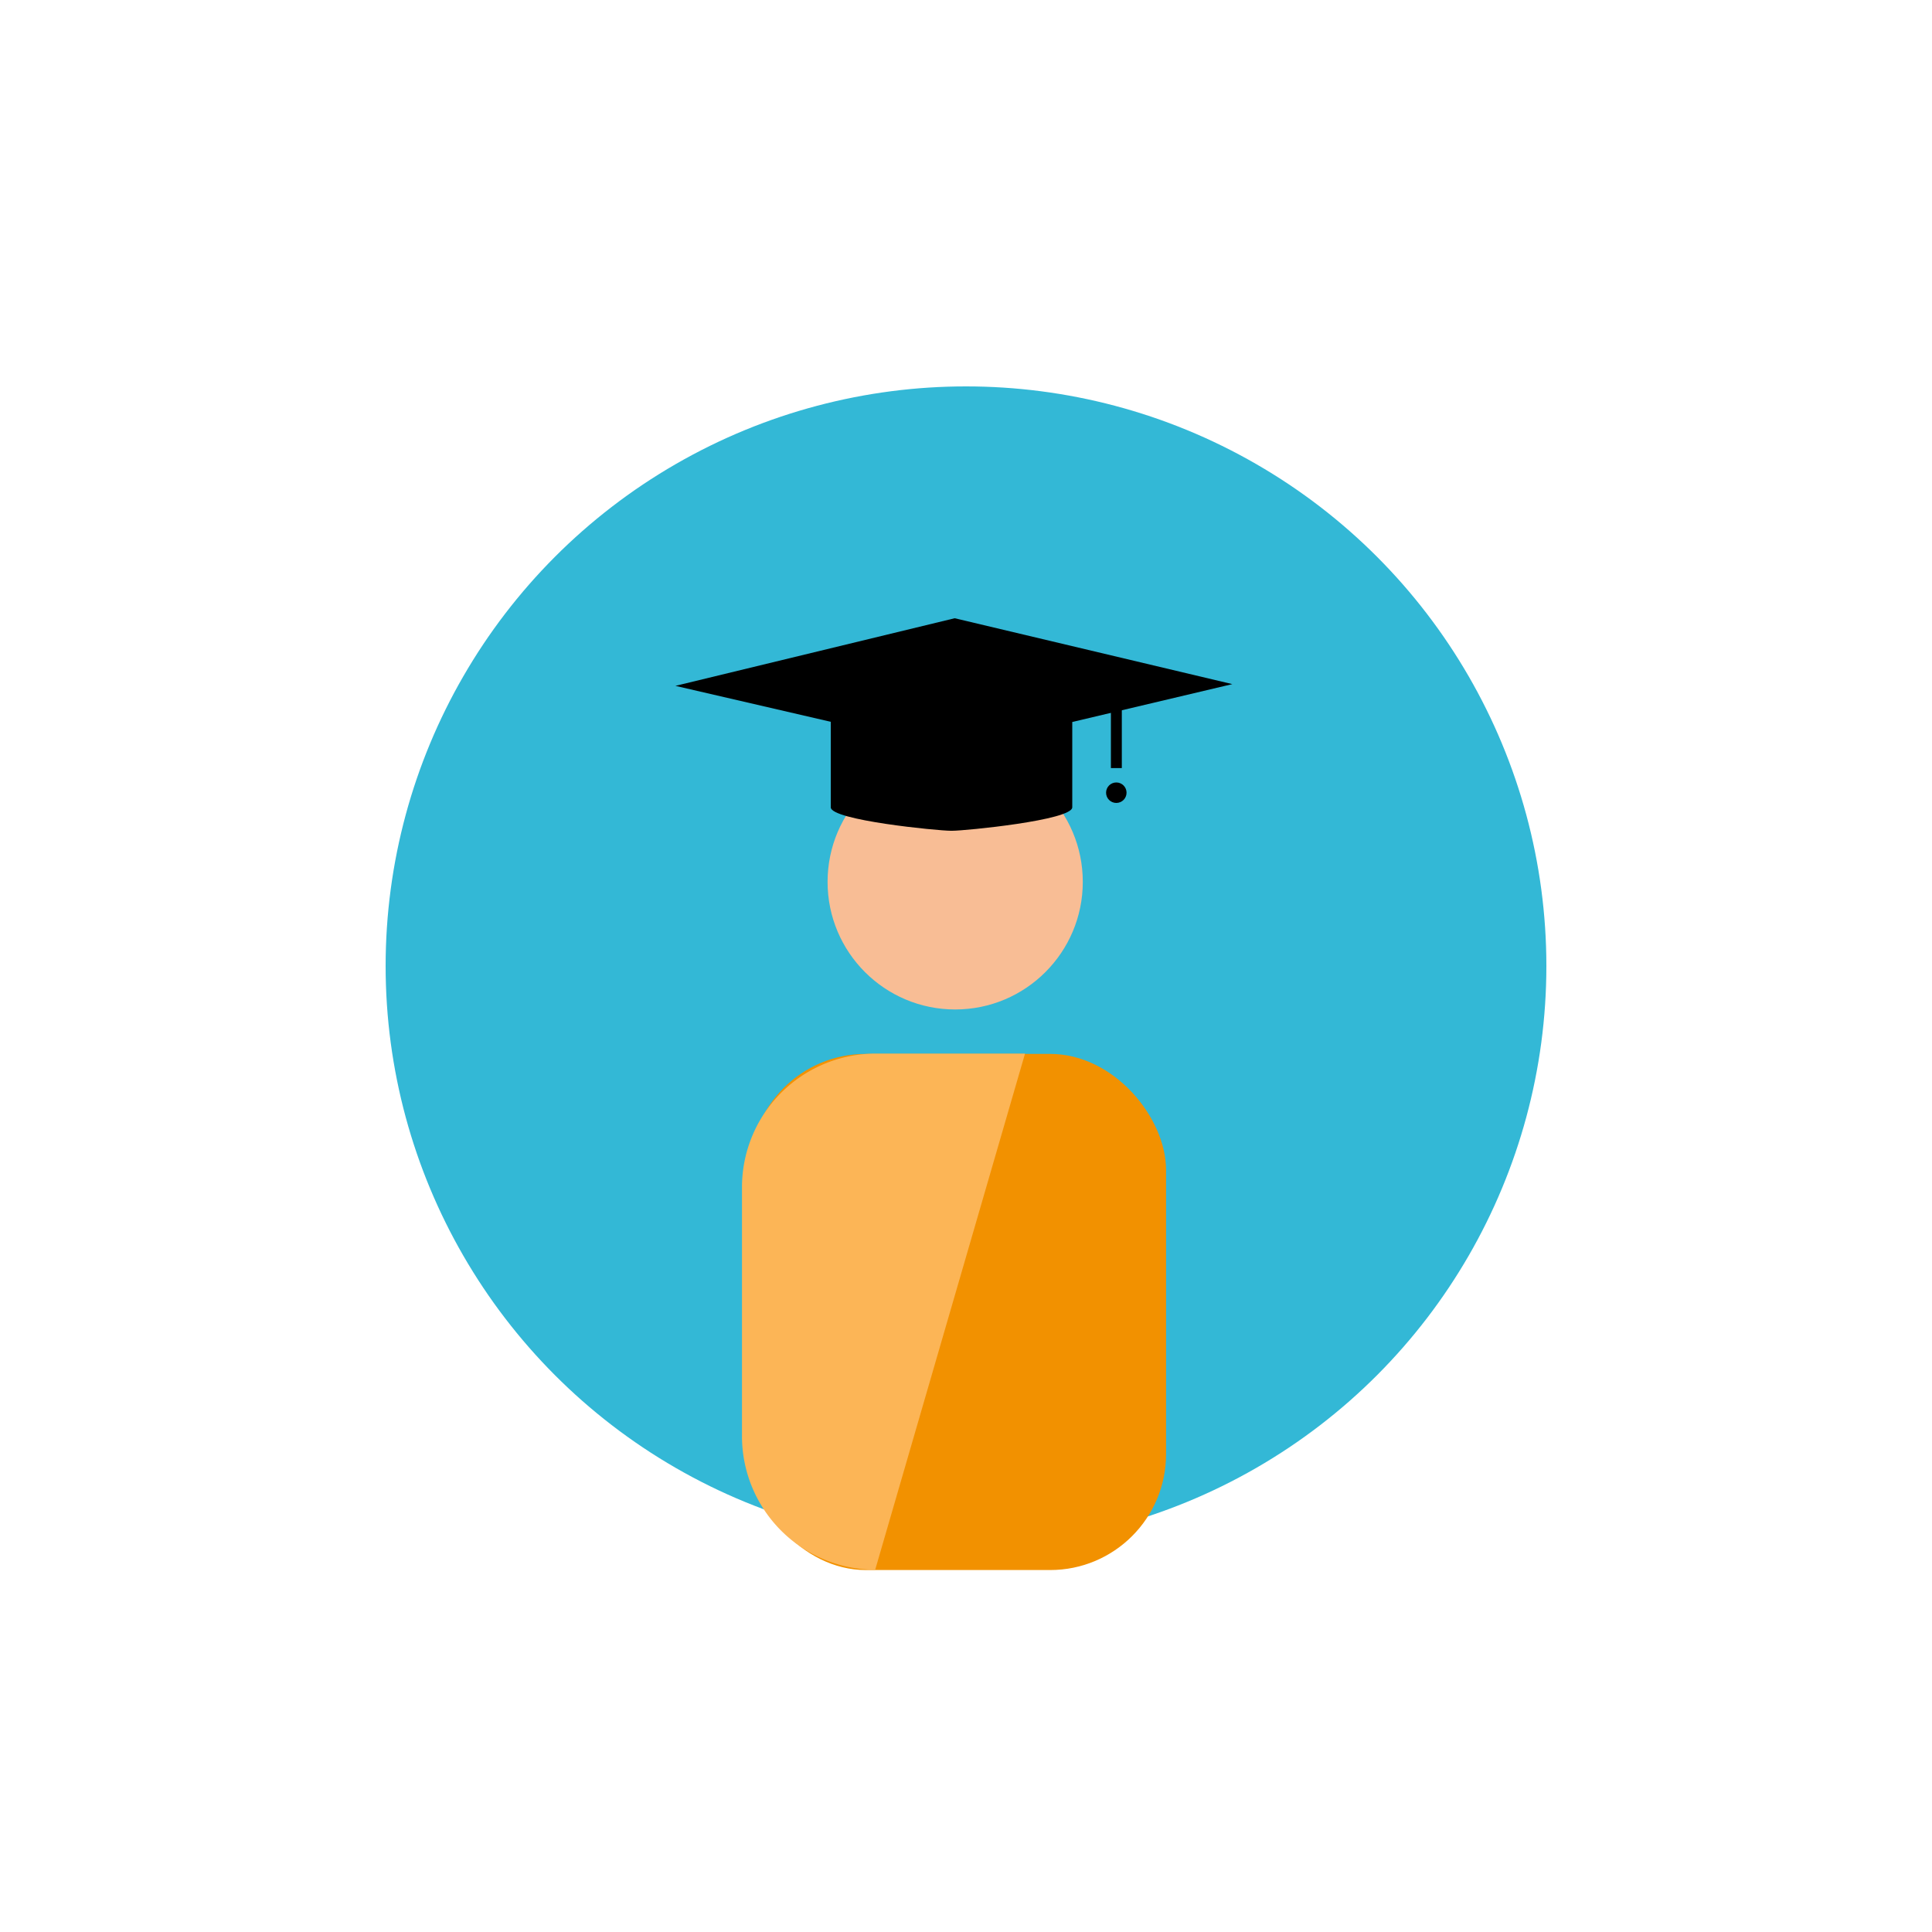 <svg id="Layer_1" data-name="Layer 1" xmlns="http://www.w3.org/2000/svg" viewBox="0 0 200 200"><defs><style>.cls-1{fill:#00a6cc;opacity:0.8;}.cls-2{fill:#f8bd95;}.cls-3{fill:#f29100;}.cls-4{fill:#fcb556;}</style></defs><title>iconography-set-1</title><ellipse class="cls-1" cx="100" cy="100" rx="60.08" ry="60"/><circle class="cls-2" cx="98.88" cy="91.29" r="13.21"/><rect class="cls-3" x="77.62" y="109.1" width="43.09" height="53.43" rx="12" ry="12"/><path class="cls-4" d="M90.6,162.5a13.83,13.83,0,0,1-13.79-13.79V122.86A13.84,13.84,0,0,1,90.6,109.07h15.51"/><path d="M127.57,70.82,98.83,64,69.92,71,86,74.72v8.85C86,84.91,97.09,86,98.43,86h.14C99.91,86,111,84.91,111,83.57V74.74Z"/><rect x="115" y="73.38" width="1.13" height="6.13"/><circle cx="115.56" cy="82.06" r="1.06"/></svg>